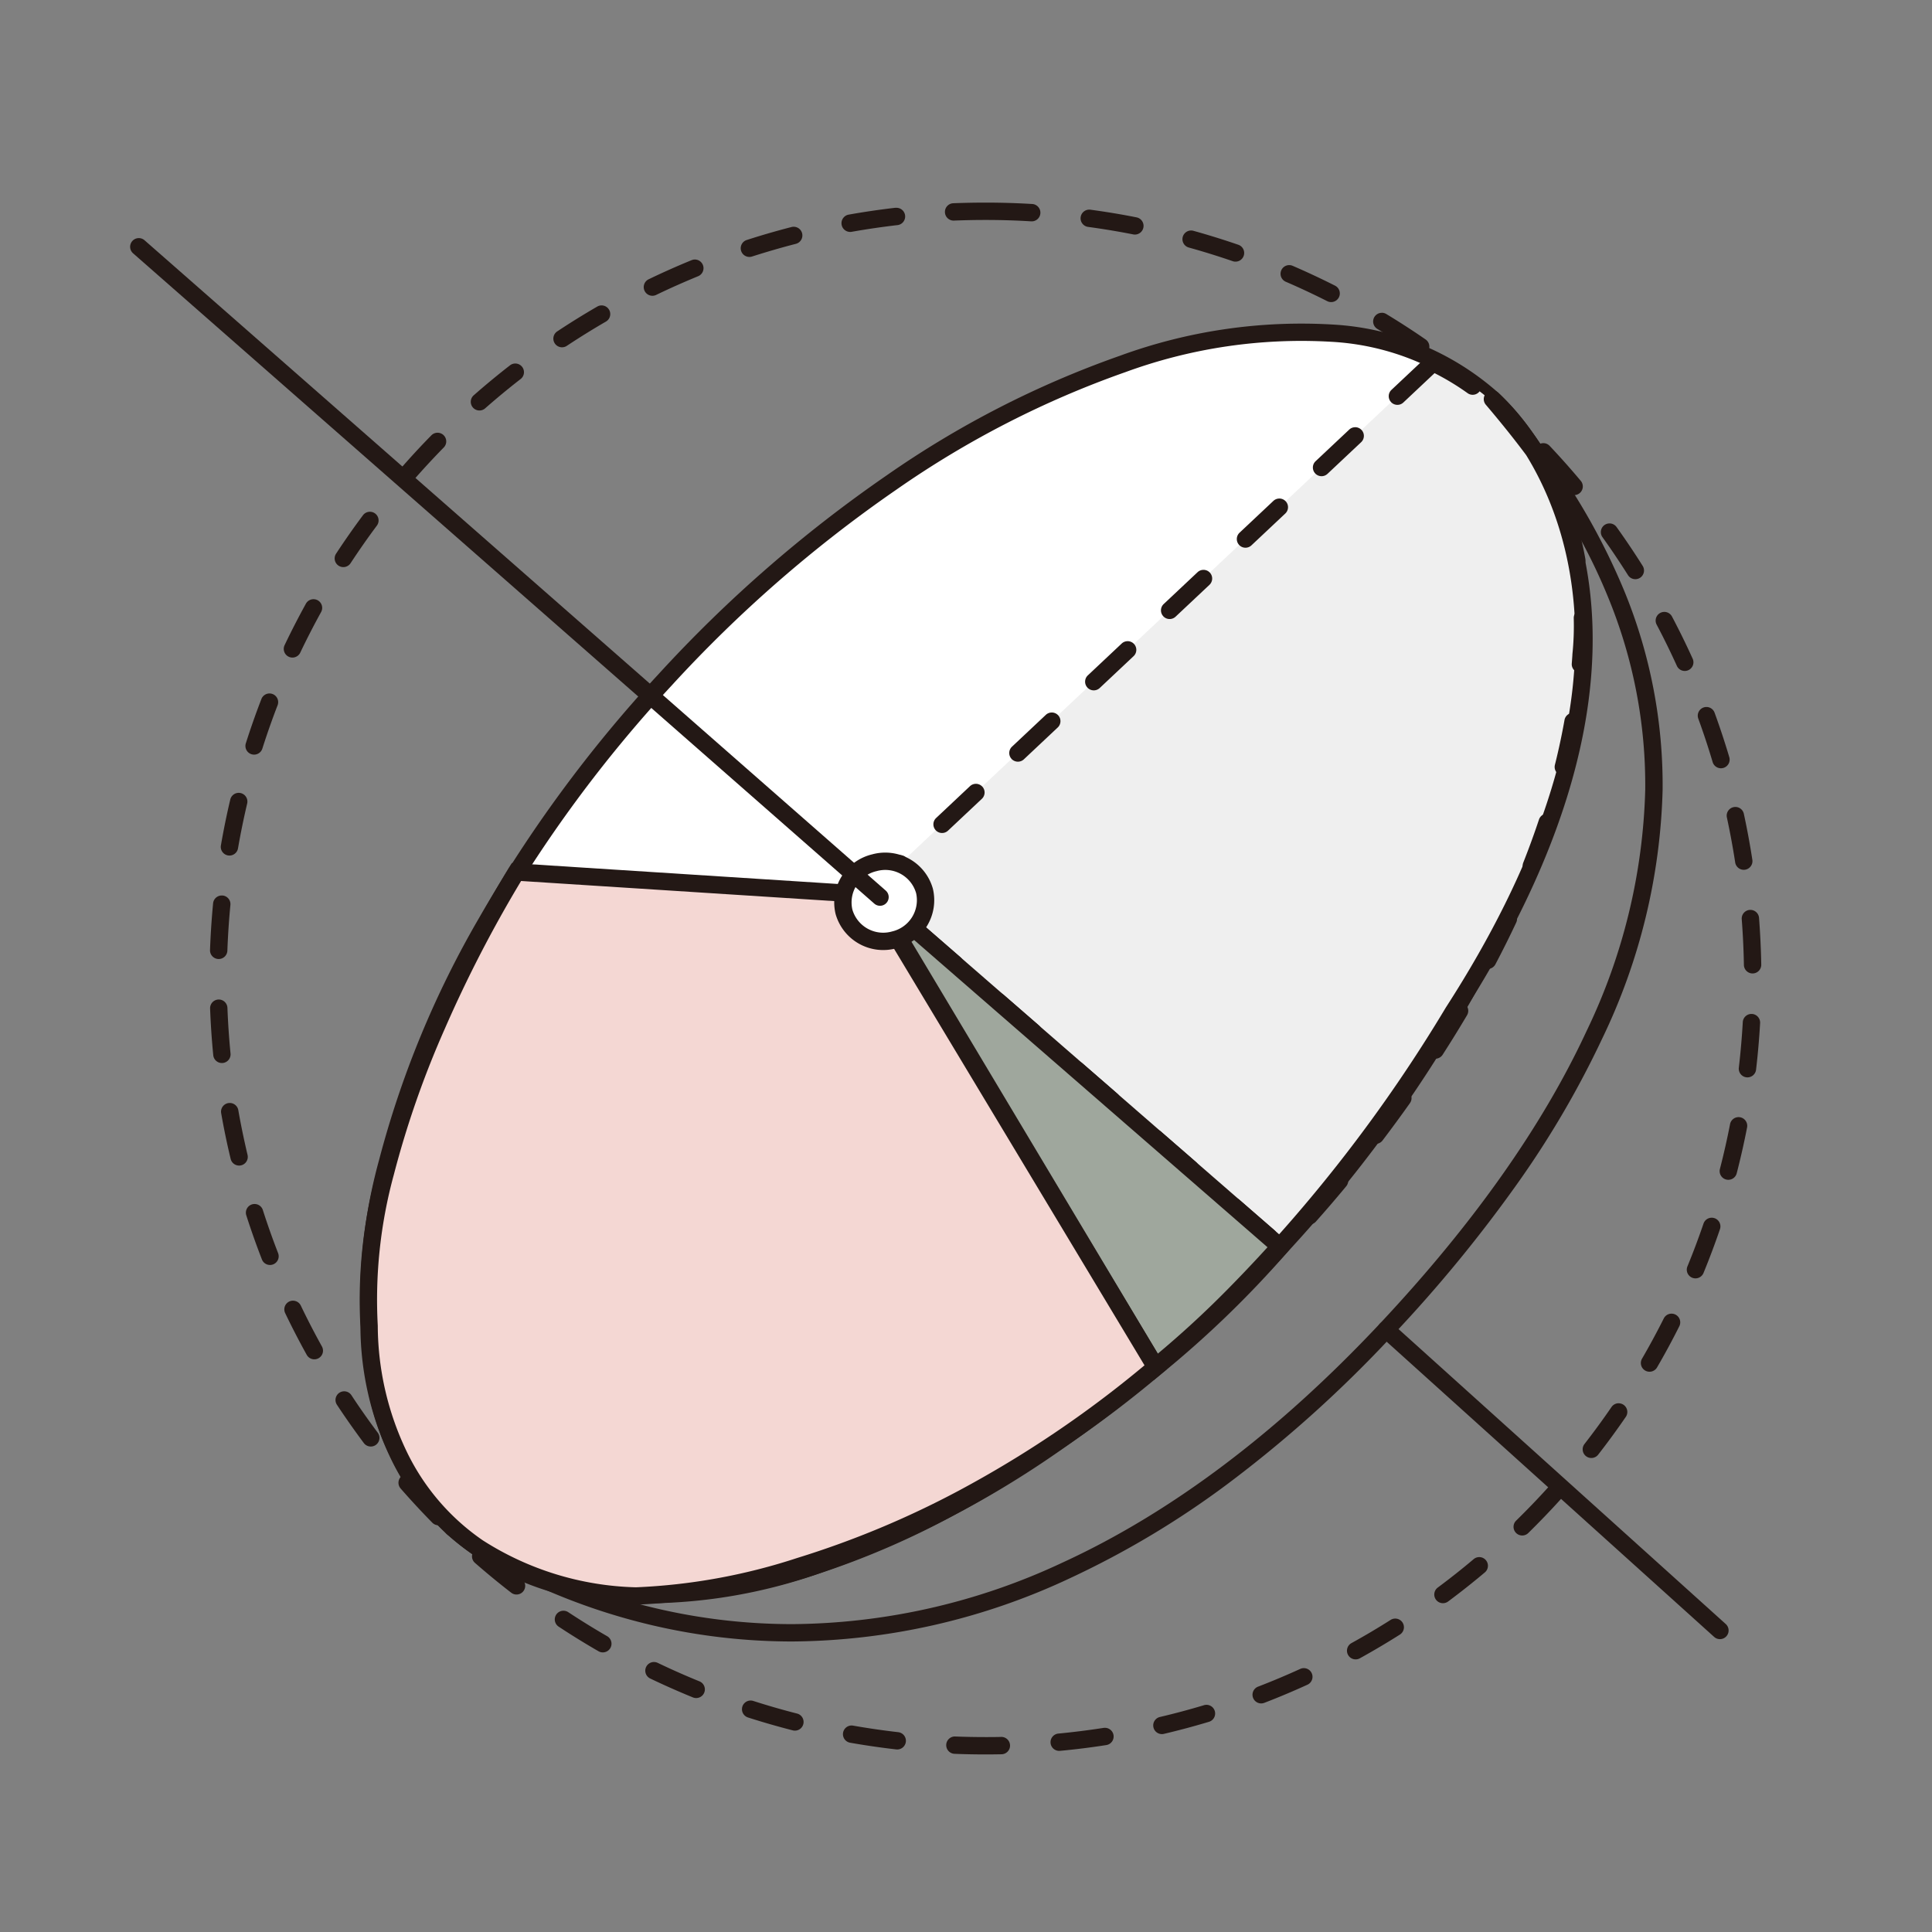 <svg xmlns="http://www.w3.org/2000/svg" width="167" height="167" viewBox="0 0 167 167">
  <rect x="0" y="0" width="167" height="167" fill="#808080" stroke="none"/>
  <g id="Group_1892" data-name="Group 1892" transform="translate(17245 4724)">
    <rect id="Rectangle_866" data-name="Rectangle 866" width="167" height="167" transform="translate(-17245 -4724)" fill="none"/>
    <g id="Group_1891" data-name="Group 1891" transform="translate(-17315.471 -4835.629)">
      <path id="Ellipse_115" data-name="Ellipse 115" d="M66.32-.75c1.345,0,2.706.04,4.043.12a.75.75,0,1,1-.089,1.5C68.966.789,67.636.75,66.32.75c-.9,0-1.82.019-2.721.055a.75.75,0,1,1-.061-1.5C64.459-.731,65.4-.75,66.32-.75ZM58.586-.3a.75.75,0,0,1,.086,1.5c-1.3.152-2.621.345-3.912.574A.75.75,0,1,1,54.5.289c1.32-.235,2.667-.433,4-.588A.757.757,0,0,1,58.586-.3Zm16.707.156a.758.758,0,0,1,.1.007c1.331.18,2.674.4,3.989.663a.75.75,0,1,1-.291,1.472c-1.286-.254-2.6-.472-3.9-.648a.75.75,0,0,1,.1-1.493ZM49.744,1.338a.75.75,0,0,1,.186,1.477c-1.271.327-2.549.7-3.8,1.1a.75.75,0,0,1-.461-1.427c1.277-.413,2.584-.792,3.885-1.127A.752.752,0,0,1,49.744,1.338ZM84.1,1.661a.75.75,0,0,1,.2.028c1.294.359,2.594.763,3.863,1.2a.75.75,0,1,1-.488,1.418c-1.241-.427-2.511-.822-3.776-1.173a.75.75,0,0,1,.2-1.473Zm-42.9,2.508a.75.75,0,0,1,.284,1.444c-1.214.5-2.43,1.038-3.612,1.609a.75.75,0,1,1-.651-1.351c1.21-.583,2.453-1.137,3.7-1.646A.748.748,0,0,1,41.208,4.169Zm51.377.484a.747.747,0,0,1,.3.062c1.232.532,2.465,1.109,3.663,1.715a.75.75,0,1,1-.677,1.339c-1.172-.592-2.377-1.157-3.581-1.677a.75.75,0,0,1,.3-1.439ZM33.136,8.136a.75.75,0,0,1,.377,1.4c-1.135.657-2.266,1.358-3.361,2.084a.75.75,0,1,1-.828-1.25c1.12-.742,2.276-1.459,3.438-2.131A.747.747,0,0,1,33.136,8.136Zm67.444.636a.746.746,0,0,1,.387.108c1.148.694,2.291,1.433,3.4,2.2a.75.75,0,1,1-.852,1.235c-1.081-.746-2.2-1.468-3.321-2.147a.75.75,0,0,1,.389-1.392Zm-74.9,4.387a.75.75,0,0,1,.461,1.342c-1.036.8-2.062,1.652-3.049,2.518a.75.75,0,1,1-.989-1.127c1.009-.886,2.058-1.752,3.118-2.575A.747.747,0,0,1,25.676,13.159Zm82.267.775a.747.747,0,0,1,.471.166c1.044.843,2.077,1.729,3.07,2.633a.75.75,0,0,1-1.01,1.109c-.97-.884-1.98-1.751-3-2.575a.75.75,0,0,1,.472-1.334ZM18.962,19.142a.75.75,0,0,1,.535,1.275c-.919.937-1.822,1.915-2.683,2.905a.75.75,0,0,1-1.132-.984c.881-1.013,1.8-2.013,2.744-2.971A.748.748,0,0,1,18.962,19.142Zm95.582.9a.748.748,0,0,1,.545.235c.922.976,1.826,1.993,2.688,3.022a.75.75,0,1,1-1.15.963c-.842-1.006-1.726-2-2.628-2.955a.75.75,0,0,1,.545-1.265ZM13.114,25.973a.75.75,0,0,1,.6,1.2c-.785,1.053-1.547,2.143-2.267,3.24a.75.75,0,1,1-1.254-.823c.736-1.122,1.516-2.237,2.319-3.314A.749.749,0,0,1,13.114,25.973Zm107.15,1.008a.749.749,0,0,1,.61.313c.782,1.092,1.541,2.221,2.256,3.357a.75.75,0,0,1-1.27.8c-.7-1.11-1.441-2.215-2.206-3.282a.75.75,0,0,1,.609-1.187ZM8.239,33.531a.75.75,0,0,1,.656,1.113c-.635,1.149-1.243,2.332-1.807,3.517a.75.75,0,0,1-1.354-.645c.577-1.212,1.2-2.422,1.849-3.6A.75.75,0,0,1,8.239,33.531ZM125,34.629a.75.75,0,0,1,.664.4c.627,1.187,1.227,2.409,1.781,3.632a.75.75,0,1,1-1.366.619c-.542-1.195-1.127-2.389-1.741-3.55a.75.75,0,0,1,.662-1.1ZM4.434,41.679a.75.75,0,0,1,.7,1.02c-.473,1.224-.914,2.479-1.312,3.73a.75.75,0,1,1-1.429-.455c.407-1.279.858-2.563,1.342-3.816A.75.75,0,0,1,4.434,41.679Zm124.212,1.169a.75.75,0,0,1,.7.493c.46,1.262.887,2.554,1.27,3.841a.75.75,0,0,1-1.438.427c-.374-1.258-.791-2.521-1.241-3.754a.751.751,0,0,1,.7-1.007ZM1.773,50.27a.751.751,0,0,1,.731.923c-.3,1.277-.568,2.58-.792,3.875a.75.75,0,1,1-1.478-.256c.229-1.324.5-2.658.81-3.964A.75.75,0,0,1,1.773,50.27Zm129.37,1.218a.75.75,0,0,1,.732.592c.284,1.311.531,2.65.735,3.978a.75.75,0,0,1-1.483.228c-.2-1.3-.441-2.606-.718-3.888a.751.751,0,0,1,.734-.909ZM.307,59.143q.036,0,.073,0a.75.75,0,0,1,.675.818C.929,61.269.841,62.6.793,63.91a.75.75,0,1,1-1.5-.054c.049-1.343.138-2.7.266-4.035A.75.75,0,0,1,.307,59.143Zm132.135,1.244a.75.75,0,0,1,.747.692c.1,1.336.168,2.695.191,4.039a.75.75,0,1,1-1.5.026c-.023-1.315-.086-2.644-.187-3.95a.75.75,0,0,1,.69-.806ZM.049,68.134a.75.75,0,0,1,.749.722c.05,1.313.14,2.641.268,3.945a.75.75,0,0,1-1.493.146C-.558,71.613-.65,70.256-.7,68.913a.75.75,0,0,1,.721-.778Zm132.483,1.247h.043a.75.75,0,0,1,.706.791c-.076,1.342-.194,2.7-.35,4.029a.75.75,0,0,1-1.49-.174c.152-1.3.267-2.627.342-3.94A.75.75,0,0,1,132.532,69.381ZM1,77.077a.75.75,0,0,1,.738.621c.226,1.294.5,2.6.8,3.873a.75.75,0,0,1-1.459.348C.762,80.613.487,79.28.256,77.956A.751.751,0,0,1,1,77.077ZM131.418,78.3a.751.751,0,0,1,.737.893c-.256,1.319-.557,2.646-.892,3.946a.75.75,0,1,1-1.452-.375c.328-1.27.622-2.568.872-3.857A.75.75,0,0,1,131.418,78.3ZM3.145,85.809a.75.75,0,0,1,.714.522c.4,1.25.844,2.5,1.319,3.727a.75.75,0,1,1-1.4.543c-.486-1.252-.94-2.535-1.35-3.813a.751.751,0,0,1,.714-.979ZM129.1,86.995a.751.751,0,0,1,.71.992c-.433,1.27-.912,2.544-1.422,3.787A.75.75,0,0,1,127,91.2c.5-1.214.966-2.46,1.39-3.7A.75.75,0,0,1,129.1,86.995ZM6.465,94.167a.75.75,0,0,1,.677.426c.566,1.183,1.177,2.365,1.814,3.513a.75.75,0,1,1-1.311.728c-.652-1.174-1.276-2.383-1.856-3.594a.75.75,0,0,1,.676-1.074Zm119.162,1.121a.75.75,0,0,1,.67,1.087c-.6,1.2-1.249,2.4-1.923,3.558a.75.75,0,0,1-1.3-.753c.659-1.136,1.292-2.306,1.88-3.478A.75.75,0,0,1,125.626,95.288ZM10.889,102a.749.749,0,0,1,.627.338c.722,1.1,1.486,2.184,2.273,3.236a.75.75,0,0,1-1.2.9c-.8-1.075-1.587-2.189-2.325-3.31A.75.75,0,0,1,10.889,102Zm110.165,1.036a.75.75,0,0,1,.618,1.174c-.759,1.107-1.562,2.205-2.387,3.265a.75.75,0,1,1-1.184-.921c.806-1.036,1.591-2.11,2.334-3.193A.749.749,0,0,1,121.055,103.033ZM16.332,109.156a.748.748,0,0,1,.565.257c.863.989,1.767,1.965,2.688,2.9a.75.75,0,0,1-1.069,1.052c-.942-.957-1.867-1.955-2.749-2.966a.75.75,0,0,1,.565-1.243Zm99.147.933a.75.75,0,0,1,.556,1.254c-.9.995-1.845,1.975-2.8,2.914a.75.75,0,0,1-1.049-1.072c.938-.918,1.861-1.877,2.742-2.849A.748.748,0,0,1,115.479,110.089Zm-92.79,5.429a.747.747,0,0,1,.493.185c.988.864,2.016,1.709,3.054,2.512a.75.75,0,1,1-.918,1.186c-1.062-.821-2.112-1.686-3.123-2.569a.75.75,0,0,1,.494-1.315Zm86.315.813a.75.75,0,0,1,.483,1.324c-1.027.865-2.094,1.709-3.171,2.511a.75.75,0,0,1-.9-1.2c1.053-.783,2.1-1.609,3.1-2.455A.747.747,0,0,1,109,116.331Zm-79.16,4.636a.747.747,0,0,1,.412.124c1.1.723,2.228,1.422,3.365,2.077a.75.75,0,0,1-.749,1.3c-1.163-.67-2.321-1.385-3.442-2.125a.75.75,0,0,1,.414-1.376Zm71.9.678a.75.75,0,0,1,.4,1.384c-1.135.719-2.306,1.411-3.481,2.06a.75.75,0,0,1-.724-1.313c1.149-.634,2.294-1.311,3.4-2.014A.747.747,0,0,1,101.748,121.645ZM37.669,125.4a.747.747,0,0,1,.324.074c1.184.568,2.4,1.107,3.615,1.6a.75.75,0,0,1-.566,1.389c-1.243-.506-2.487-1.057-3.7-1.638a.75.75,0,0,1,.325-1.426Zm56.172.529a.75.75,0,0,1,.312,1.432c-1.222.558-2.476,1.086-3.729,1.568a.75.75,0,0,1-.539-1.4c1.224-.472,2.451-.987,3.645-1.533A.747.747,0,0,1,93.841,125.928Zm-47.818,2.8a.75.75,0,0,1,.229.036c1.249.4,2.528.769,3.8,1.094a.75.75,0,0,1-.371,1.453c-1.3-.332-2.609-.709-3.887-1.119a.75.75,0,0,1,.229-1.464Zm39.4.371a.75.75,0,0,1,.215,1.469c-1.285.386-2.6.738-3.907,1.045a.75.75,0,0,1-.343-1.46c1.278-.3,2.563-.644,3.819-1.021A.75.75,0,0,1,85.425,129.1Zm-30.672,1.788a.754.754,0,0,1,.131.011c1.291.227,2.608.418,3.913.567a.75.75,0,0,1-.17,1.49c-1.335-.152-2.682-.348-4-.58a.75.75,0,0,1,.129-1.489Zm21.9.2a.75.75,0,0,1,.115,1.491c-1.325.207-2.675.377-4.013.5a.75.75,0,0,1-.142-1.493c1.308-.125,2.628-.291,3.924-.493A.755.755,0,0,1,76.657,131.09Zm-12.962.75h.03c.86.033,1.733.05,2.6.05.452,0,.91,0,1.361-.014a.75.75,0,0,1,.031,1.5c-.461.009-.929.014-1.392.014-.882,0-1.775-.017-2.654-.052a.75.75,0,0,1,.029-1.5Z" transform="translate(89.332 129.892)" fill="#231815"/>
      <ellipse id="Ellipse_116" data-name="Ellipse 116" cx="66.32" cy="36.165" rx="66.32" ry="36.165" transform="translate(83.014 219.191) rotate(-47.353)" fill="#fff"/>
      <path id="Ellipse_116_-_Outline" data-name="Ellipse 116 - Outline" d="M66.32-.75A115.822,115.822,0,0,1,92.3,2.111a83.789,83.789,0,0,1,21.271,7.823,45.667,45.667,0,0,1,14.447,11.694,23.487,23.487,0,0,1,5.369,14.537A23.487,23.487,0,0,1,128.021,50.7,45.667,45.667,0,0,1,113.575,62.4,83.789,83.789,0,0,1,92.3,70.219,115.822,115.822,0,0,1,66.32,73.081a115.822,115.822,0,0,1-25.983-2.861A83.789,83.789,0,0,1,19.066,62.4,45.667,45.667,0,0,1,4.619,50.7,23.487,23.487,0,0,1-.75,36.165,23.487,23.487,0,0,1,4.619,21.628,45.667,45.667,0,0,1,19.066,9.934,83.789,83.789,0,0,1,40.337,2.111,115.822,115.822,0,0,1,66.32-.75Zm0,72.331a114.321,114.321,0,0,0,25.646-2.823,82.3,82.3,0,0,0,20.89-7.678,44.194,44.194,0,0,0,13.979-11.3,22.026,22.026,0,0,0,5.054-13.618,22.026,22.026,0,0,0-5.054-13.618,44.194,44.194,0,0,0-13.979-11.3,82.3,82.3,0,0,0-20.89-7.678A114.321,114.321,0,0,0,66.32.75,114.321,114.321,0,0,0,40.674,3.573a82.3,82.3,0,0,0-20.89,7.678A44.194,44.194,0,0,0,5.8,22.548,22.026,22.026,0,0,0,.75,36.165,22.026,22.026,0,0,0,5.8,49.783a44.194,44.194,0,0,0,13.979,11.3,82.3,82.3,0,0,0,20.89,7.678A114.321,114.321,0,0,0,66.32,71.581Z" transform="translate(83.014 219.191) rotate(-47.353)" fill="#231815"/>
      <path id="Path_10816" data-name="Path 10816" d="M286.433,174.051l-48.576,45.668,35.384,30.763s24.246-24.073,25.991-51.125C299.232,199.357,301.559,181.323,286.433,174.051Z" transform="translate(-92.094 -31.07)" fill="#efefef"/>
      <path id="Path_10816_-_Outline" data-name="Path 10816 - Outline" d="M286.434,173.3a.747.747,0,0,1,.324.074,23.7,23.7,0,0,1,3.552,2.1.75.75,0,0,1-.875,1.218,22.021,22.021,0,0,0-2.868-1.739L283.86,177.5a.75.75,0,0,1-1.027-1.093l2.914-2.74a1.785,1.785,0,0,1,.687-.366Zm7.118,5.4a.748.748,0,0,1,.569.261,22.363,22.363,0,0,1,2.389,3.373.75.75,0,1,1-1.3.751,20.856,20.856,0,0,0-2.228-3.146.75.75,0,0,1,.568-1.239Zm-13.849.926a.75.75,0,0,1,.514,1.3l-2.914,2.74a.75.75,0,0,1-1.027-1.093l2.914-2.74A.747.747,0,0,1,279.7,179.628Zm-6.557,6.165a.75.75,0,0,1,.514,1.3l-2.914,2.74a.75.75,0,1,1-1.027-1.093l2.914-2.74A.747.747,0,0,1,273.146,185.793Zm24.744.729a.75.75,0,0,1,.712.515,29.255,29.255,0,0,1,1,3.978.75.75,0,0,1-1.476.265,27.746,27.746,0,0,0-.949-3.774.751.751,0,0,1,.712-.985Zm-31.3,5.436a.75.75,0,0,1,.514,1.3l-2.914,2.74a.75.75,0,1,1-1.027-1.093l2.914-2.74A.747.747,0,0,1,266.589,191.957Zm32.766,3.411a.75.75,0,0,1,.75.735,25.3,25.3,0,0,1-.125,3.325c-.016.246-.034.5-.054.743a.75.75,0,0,1-1.5-.12c.02-.247.038-.5.054-.743q0-.024,0-.048a23.863,23.863,0,0,0,.117-3.129.75.75,0,0,1,.735-.765Zm-39.323,2.754a.75.75,0,0,1,.514,1.3l-2.914,2.74a.75.75,0,1,1-1.027-1.093l2.914-2.74A.747.747,0,0,1,260.032,198.122Zm-6.557,6.165a.75.75,0,0,1,.514,1.3l-2.914,2.74a.75.75,0,1,1-1.027-1.093l2.914-2.74A.747.747,0,0,1,253.474,204.287Zm45.061.032a.751.751,0,0,1,.739.881c-.231,1.3-.516,2.636-.847,3.961a.75.75,0,1,1-1.455-.363c.322-1.292.6-2.591.825-3.86A.75.75,0,0,1,298.536,204.318Zm-51.618,6.133a.75.75,0,0,1,.514,1.3l-2.914,2.74a.75.75,0,1,1-1.027-1.093l2.914-2.74A.747.747,0,0,1,246.917,210.451Zm49.383,2.577a.751.751,0,0,1,.712.987c-.417,1.252-.883,2.529-1.384,3.8a.75.75,0,0,1-1.395-.552c.491-1.242.948-2.493,1.356-3.719A.75.75,0,0,1,296.3,213.028Zm-55.941,3.588a.75.75,0,0,1,.514,1.3l-1.933,1.817a.75.75,0,0,1-1.15.926l-.426-.37a.75.75,0,0,1-.022-1.112l2.5-2.353A.747.747,0,0,1,240.36,216.616Zm52.586,4.758a.75.75,0,0,1,.678,1.069c-.56,1.194-1.164,2.409-1.8,3.612a.75.75,0,1,1-1.328-.7c.621-1.182,1.215-2.377,1.766-3.552A.75.75,0,0,1,292.946,221.374Zm-50.889,1.246a.747.747,0,0,1,.492.184l3.019,2.624a.75.75,0,1,1-.984,1.132l-3.019-2.624a.75.75,0,0,1,.492-1.316Zm6.792,5.9a.747.747,0,0,1,.492.184l3.019,2.624a.75.75,0,0,1-.984,1.132l-3.019-2.624a.75.75,0,0,1,.492-1.316Zm39.88.8a.75.75,0,0,1,.645,1.132c-.673,1.138-1.386,2.291-2.117,3.427a.75.75,0,0,1-1.261-.812c.721-1.121,1.424-2.258,2.088-3.38A.75.75,0,0,1,288.728,229.321Zm-33.088,5.109a.747.747,0,0,1,.492.184l3.019,2.624a.75.75,0,0,1-.984,1.132l-3.019-2.624a.75.75,0,0,1,.492-1.316Zm28.186,2.437a.75.75,0,0,1,.612,1.183c-.769,1.086-1.57,2.178-2.381,3.246a.75.75,0,0,1-1.194-.907c.8-1.055,1.592-2.133,2.351-3.205A.749.749,0,0,1,283.827,236.867Zm-21.394,3.468a.747.747,0,0,1,.492.184l3.019,2.624a.75.75,0,0,1-.984,1.132l-3.019-2.624a.75.75,0,0,1,.492-1.316Zm15.921,3.675a.75.75,0,0,1,.577,1.228c-.874,1.055-1.757,2.084-2.624,3.056a.75.75,0,1,1-1.119-1c.855-.959,1.726-1.973,2.588-3.014A.748.748,0,0,1,278.354,244.01Zm-9.129,2.23a.747.747,0,0,1,.492.184l3.019,2.624a.75.75,0,0,1-.984,1.132l-3.019-2.624a.75.75,0,0,1,.492-1.316Z" transform="translate(-92.094 -31.07)" fill="#231815"/>
      <path id="Path_10817" data-name="Path 10817" d="M262.472,327.328l-24.615-41.159,35.384,30.763A87.062,87.062,0,0,1,262.472,327.328Z" transform="translate(-92.094 -97.519)" fill="#9fa79d"/>
      <path id="Path_10817_-_Outline" data-name="Path 10817 - Outline" d="M262.276,328.461,234.8,282.516l39.487,34.33-.467.564a88.787,88.787,0,0,1-10.87,10.5Zm-21.36-38.639,21.751,36.37a90.775,90.775,0,0,0,9.518-9.184Z" transform="translate(-92.094 -97.519)" fill="#231815"/>
      <path id="Path_10818" data-name="Path 10818" d="M178.444,289.168a53.1,53.1,0,0,1-12.252-1.438,53.859,53.859,0,0,1-9.381-3.164,41.475,41.475,0,0,1-8.162-4.633.75.75,0,0,1,.9-1.2,28.682,28.682,0,0,0,17.239,5.441,44.137,44.137,0,0,0,13.4-2.274,69.164,69.164,0,0,0,11.633-5.03,78.816,78.816,0,0,0,11.287-7.343c.019-.016.039-.03.059-.044a85.58,85.58,0,0,0,12.972-10.815,129.434,129.434,0,0,0,18.788-24.27l.022-.036c16.165-25.056,11.3-40.66,6.937-47.746-1.037-1.389-2.145-2.773-3.486-4.353a.75.75,0,0,1,1.058-1.056,20.552,20.552,0,0,1,3.67,4.565,56.606,56.606,0,0,1,7.255,12.624,44.14,44.14,0,0,1,3.3,17.154,52.532,52.532,0,0,1-5.22,21.5,81.712,81.712,0,0,1-7.179,12.318,121.142,121.142,0,0,1-10.948,13.35,107.606,107.606,0,0,1-14.256,12.831,77.157,77.157,0,0,1-13.576,8.127A57.314,57.314,0,0,1,178.444,289.168Zm-14.606-3.616q1.358.4,2.734.726a51.6,51.6,0,0,0,11.872,1.39,55.826,55.826,0,0,0,23.431-5.35c9.357-4.307,18.564-11.245,27.365-20.622,8.048-8.574,14.057-17.077,17.859-25.273a51.049,51.049,0,0,0,5.081-20.886,42.648,42.648,0,0,0-3.186-16.574,49.407,49.407,0,0,0-2.449-5.151c2.339,8.907,1.769,22.6-10.323,41.35a130.946,130.946,0,0,1-19.008,24.557,87.137,87.137,0,0,1-13.185,11,80.881,80.881,0,0,1-11.467,7.464,70.711,70.711,0,0,1-11.9,5.147,45.641,45.641,0,0,1-13.874,2.351Q165.292,285.677,163.838,285.552Z" transform="translate(-39.497 -35.651)" fill="#231815"/>
      <path id="Line_7311" data-name="Line 7311" d="M28.851,26.757a.747.747,0,0,1-.5-.193L-.5.557A.75.75,0,0,1-.557-.5.75.75,0,0,1,.5-.557L29.353,25.45a.75.75,0,0,1-.5,1.307Z" transform="translate(190.289 226.558)" fill="#231815"/>
      <path id="Path_10819" data-name="Path 10819" d="M173.481,284.03l-29.528-1.9s-14.087,22.214-12.732,39.281c0,0-.813,21.943,23.027,23.3,0,0,21.13.271,44.97-19.776l-22.485-37.384Z" transform="translate(-28.839 -95.128)" fill="#f4d7d3"/>
      <path id="Path_10819_-_Outline" data-name="Path 10819 - Outline" d="M143.557,281.357l30.271,1.944,3.506,3.8.04.066L200.189,325.1l-.49.412a96.576,96.576,0,0,1-16.793,11.413,80.922,80.922,0,0,1-14.237,5.938,53.046,53.046,0,0,1-14.379,2.6H154.2a27.172,27.172,0,0,1-14.037-4.342,21.113,21.113,0,0,1-7.047-8.233,26.486,26.486,0,0,1-2.651-11.454,42.588,42.588,0,0,1,1.442-13.539,83.469,83.469,0,0,1,4.48-12.819,109.8,109.8,0,0,1,6.928-13.342Zm29.576,3.4-28.78-1.848a110.873,110.873,0,0,0-6.6,12.784,81.916,81.916,0,0,0-4.394,12.577,41.039,41.039,0,0,0-1.394,13.083l0,.044,0,.044a25.348,25.348,0,0,0,2.522,10.834,19.62,19.62,0,0,0,6.553,7.626,25.719,25.719,0,0,0,13.225,4.06h.02a51.451,51.451,0,0,0,13.941-2.536A79.419,79.419,0,0,0,182.2,335.6a94.8,94.8,0,0,0,16.04-10.826L176.129,288Z" transform="translate(-28.839 -95.128)" fill="#231815"/>
      <ellipse id="Ellipse_117" data-name="Ellipse 117" cx="3.595" cy="3.442" rx="3.595" ry="3.442" transform="matrix(0.968, -0.25, 0.25, 0.968, 142.562, 187.105)" fill="#fff"/>
      <path id="Ellipse_117_-_Outline" data-name="Ellipse 117 - Outline" d="M3.6-.75A4.276,4.276,0,0,1,7.941,3.442,4.276,4.276,0,0,1,3.6,7.634,4.276,4.276,0,0,1-.75,3.442,4.276,4.276,0,0,1,3.6-.75Zm0,6.884A2.775,2.775,0,0,0,6.441,3.442,2.775,2.775,0,0,0,3.6.75,2.775,2.775,0,0,0,.75,3.442,2.775,2.775,0,0,0,3.6,6.134Z" transform="matrix(0.968, -0.25, 0.25, 0.968, 142.562, 187.105)" fill="#231815"/>
      <path id="Line_7312" data-name="Line 7312" d="M64.068,56.962a.747.747,0,0,1-.494-.186L-.495.564A.75.75,0,0,1-.564-.495.75.75,0,0,1,.495-.564L64.563,55.649a.75.75,0,0,1-.495,1.314Z" transform="translate(82.47 132.961)" fill="#231815"/>
    </g>
  </g>
</svg>
